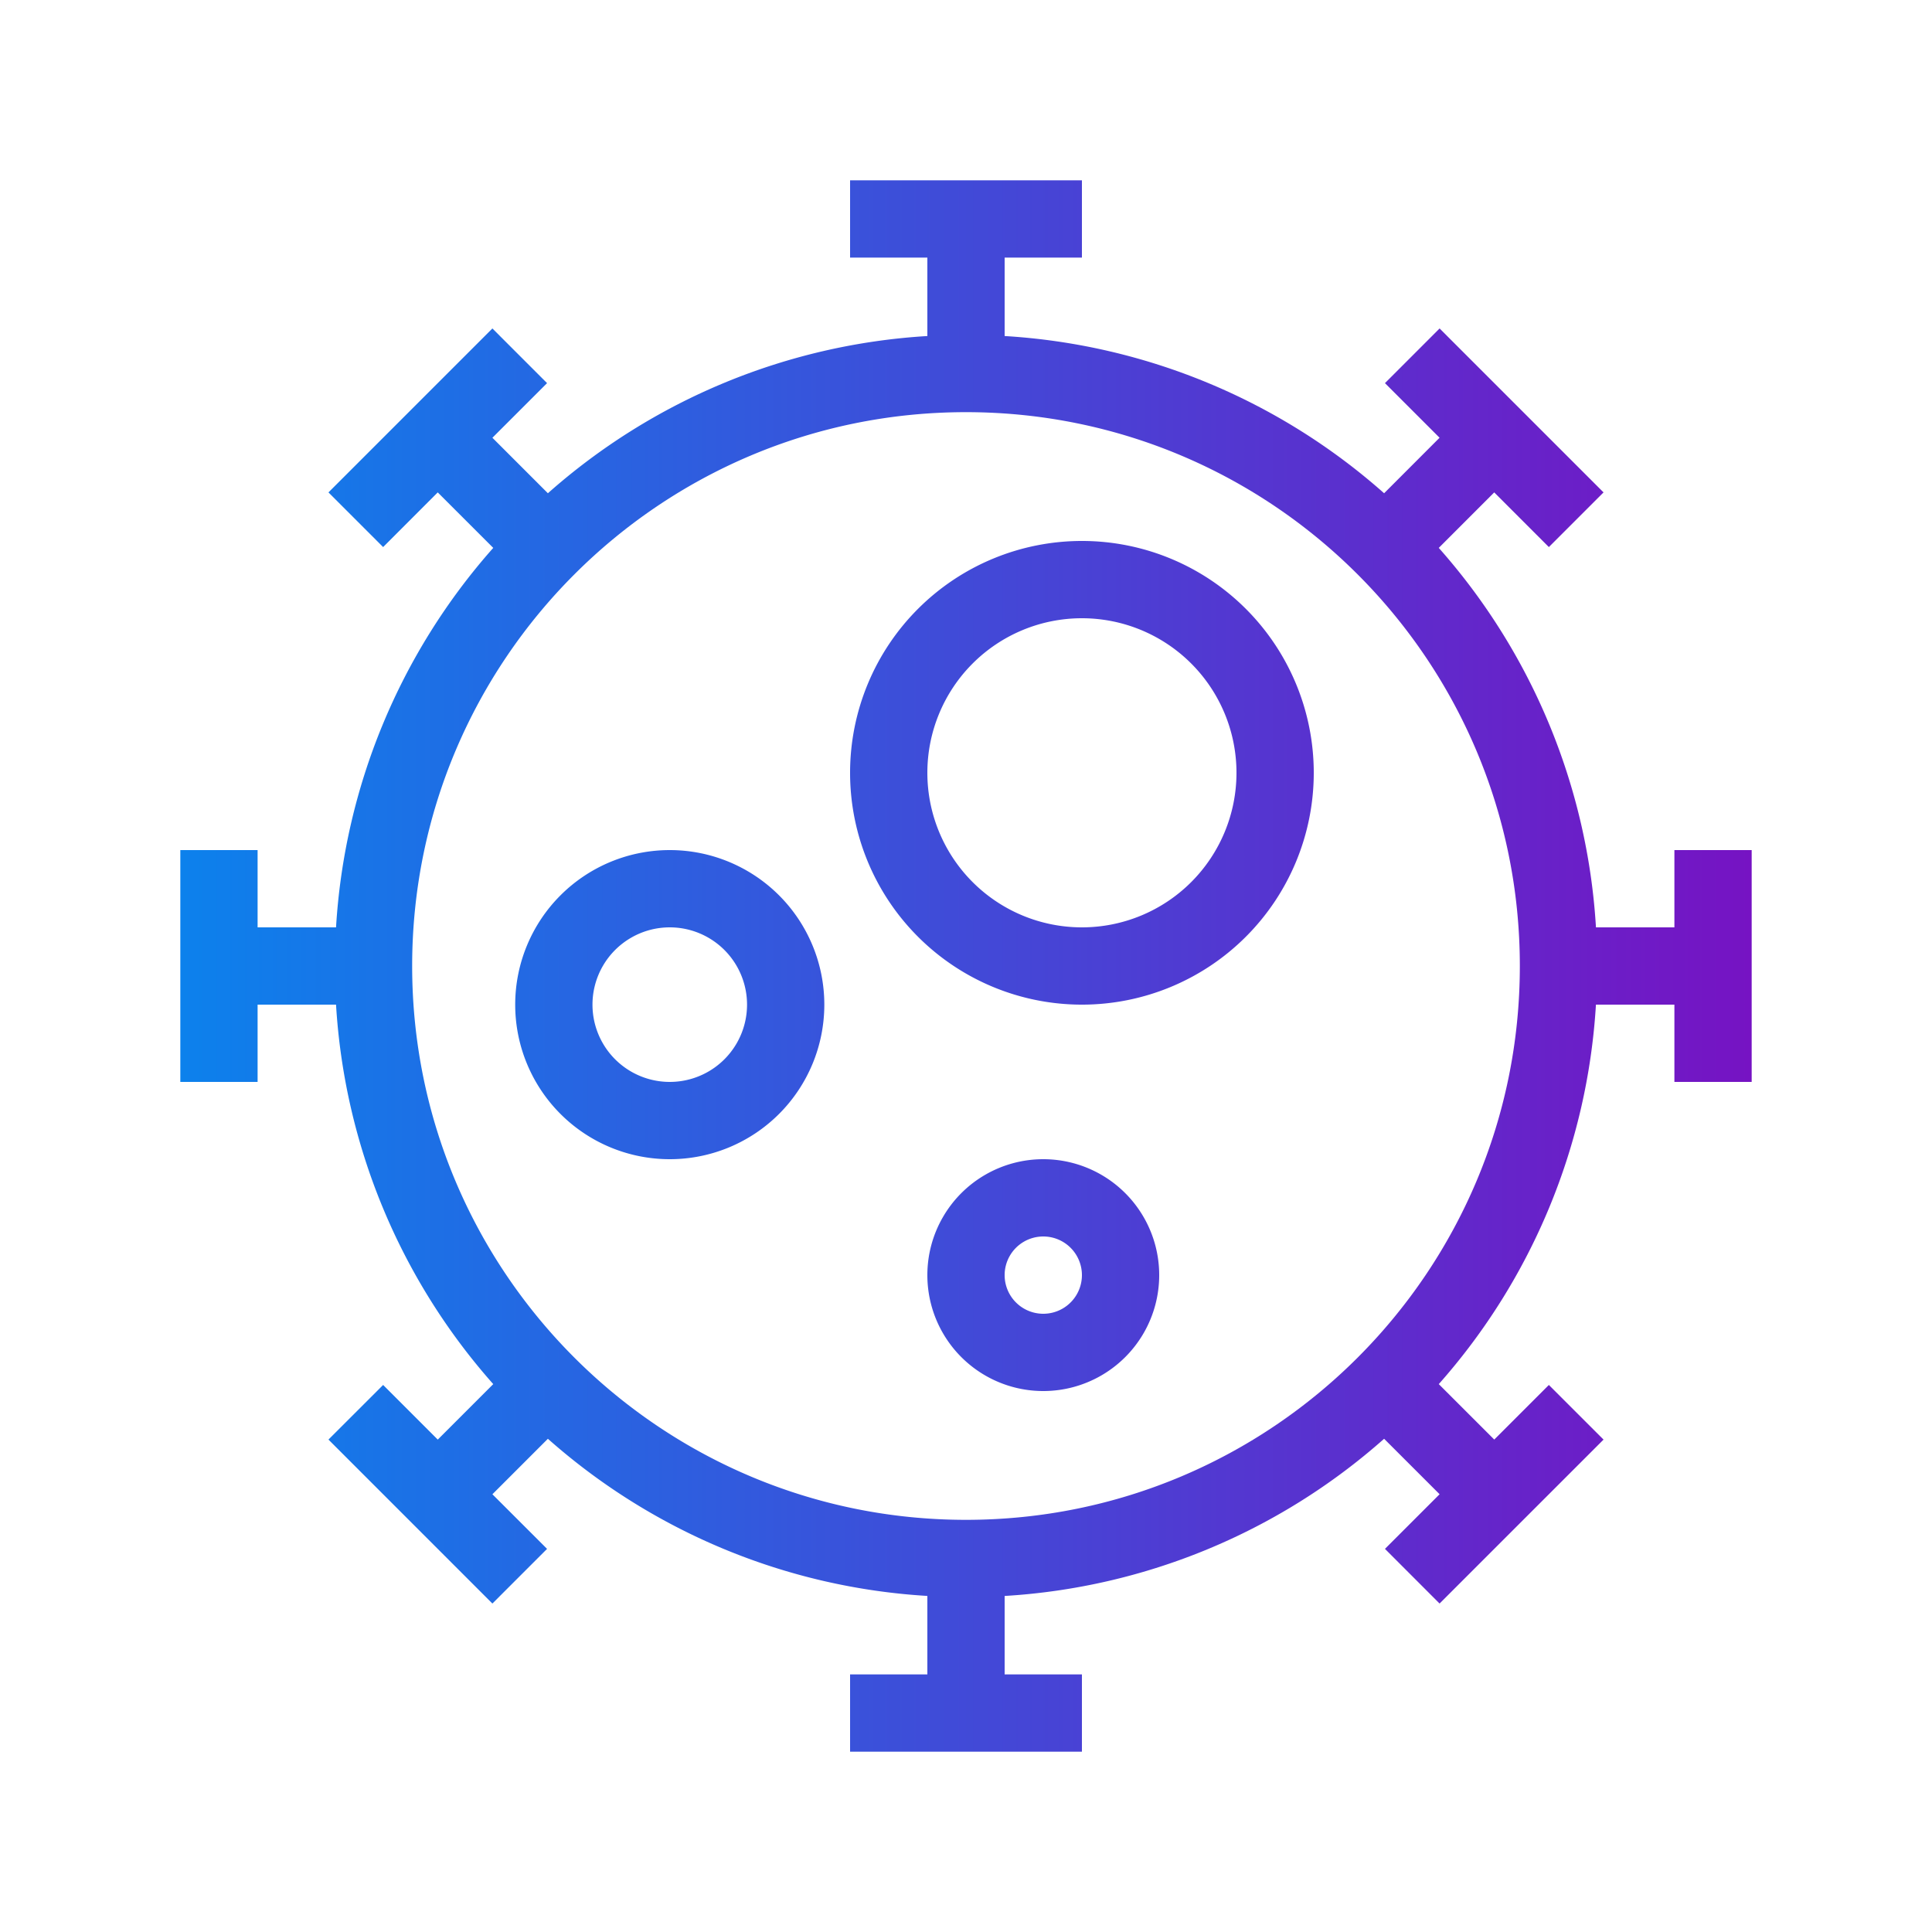 <svg width="75" height="75" viewBox="0 0 75 75" fill="none" xmlns="http://www.w3.org/2000/svg"><path fill-rule="evenodd" clip-rule="evenodd" d="M33 65v3h9v-3h-3v-3.045a24.4 24.4 0 0014.731-6.102l2.154 2.153-2.121 2.121 2.12 2.122 6.365-6.364-2.122-2.121-2.12 2.12-2.154-2.153A24.4 24.4 0 0061.954 39H65v3h3v-9h-3v3h-3.045a24.4 24.4 0 00-6.102-14.731l2.153-2.154 2.121 2.122 2.122-2.122-6.364-6.364-2.121 2.122 2.12 2.12-2.153 2.155A24.4 24.4 0 0039 13.045V10h3V7h-9v3h3v3.045a24.4 24.4 0 00-14.731 6.103l-2.154-2.154 2.122-2.121-2.122-2.122-6.364 6.364 2.122 2.122 2.12-2.122 2.155 2.154A24.4 24.4 0 0013.045 36H10v-3H7v9h3v-3h3.045a24.4 24.4 0 006.103 14.731l-2.154 2.154-2.121-2.121-2.122 2.12 6.364 6.365 2.122-2.122-2.122-2.12 2.154-2.154A24.4 24.4 0 0036 61.954V65h-3zm4.5-49C25.626 16 16 25.626 16 37.5S25.626 59 37.5 59 59 49.374 59 37.5 49.374 16 37.5 16zm4.5 5a9 9 0 110 18 9 9 0 010-18zm0 3a6 6 0 100 12 6 6 0 000-12zM32 39a6 6 0 10-12 0 6 6 0 0012 0zm-9 0a3 3 0 116 0 3 3 0 01-6 0zm17.5 6a4.5 4.5 0 110 9 4.5 4.5 0 010-9zm0 3a1.5 1.5 0 100 3 1.5 1.5 0 000-3z" fill="url(#paint0_linear)"/><defs><linearGradient id="paint0_linear" x1="7" y1="68" x2="68" y2="68" gradientUnits="userSpaceOnUse"><stop stop-color="#0C81EC"/><stop offset="1" stop-color="#7613C3"/></linearGradient></defs></svg>